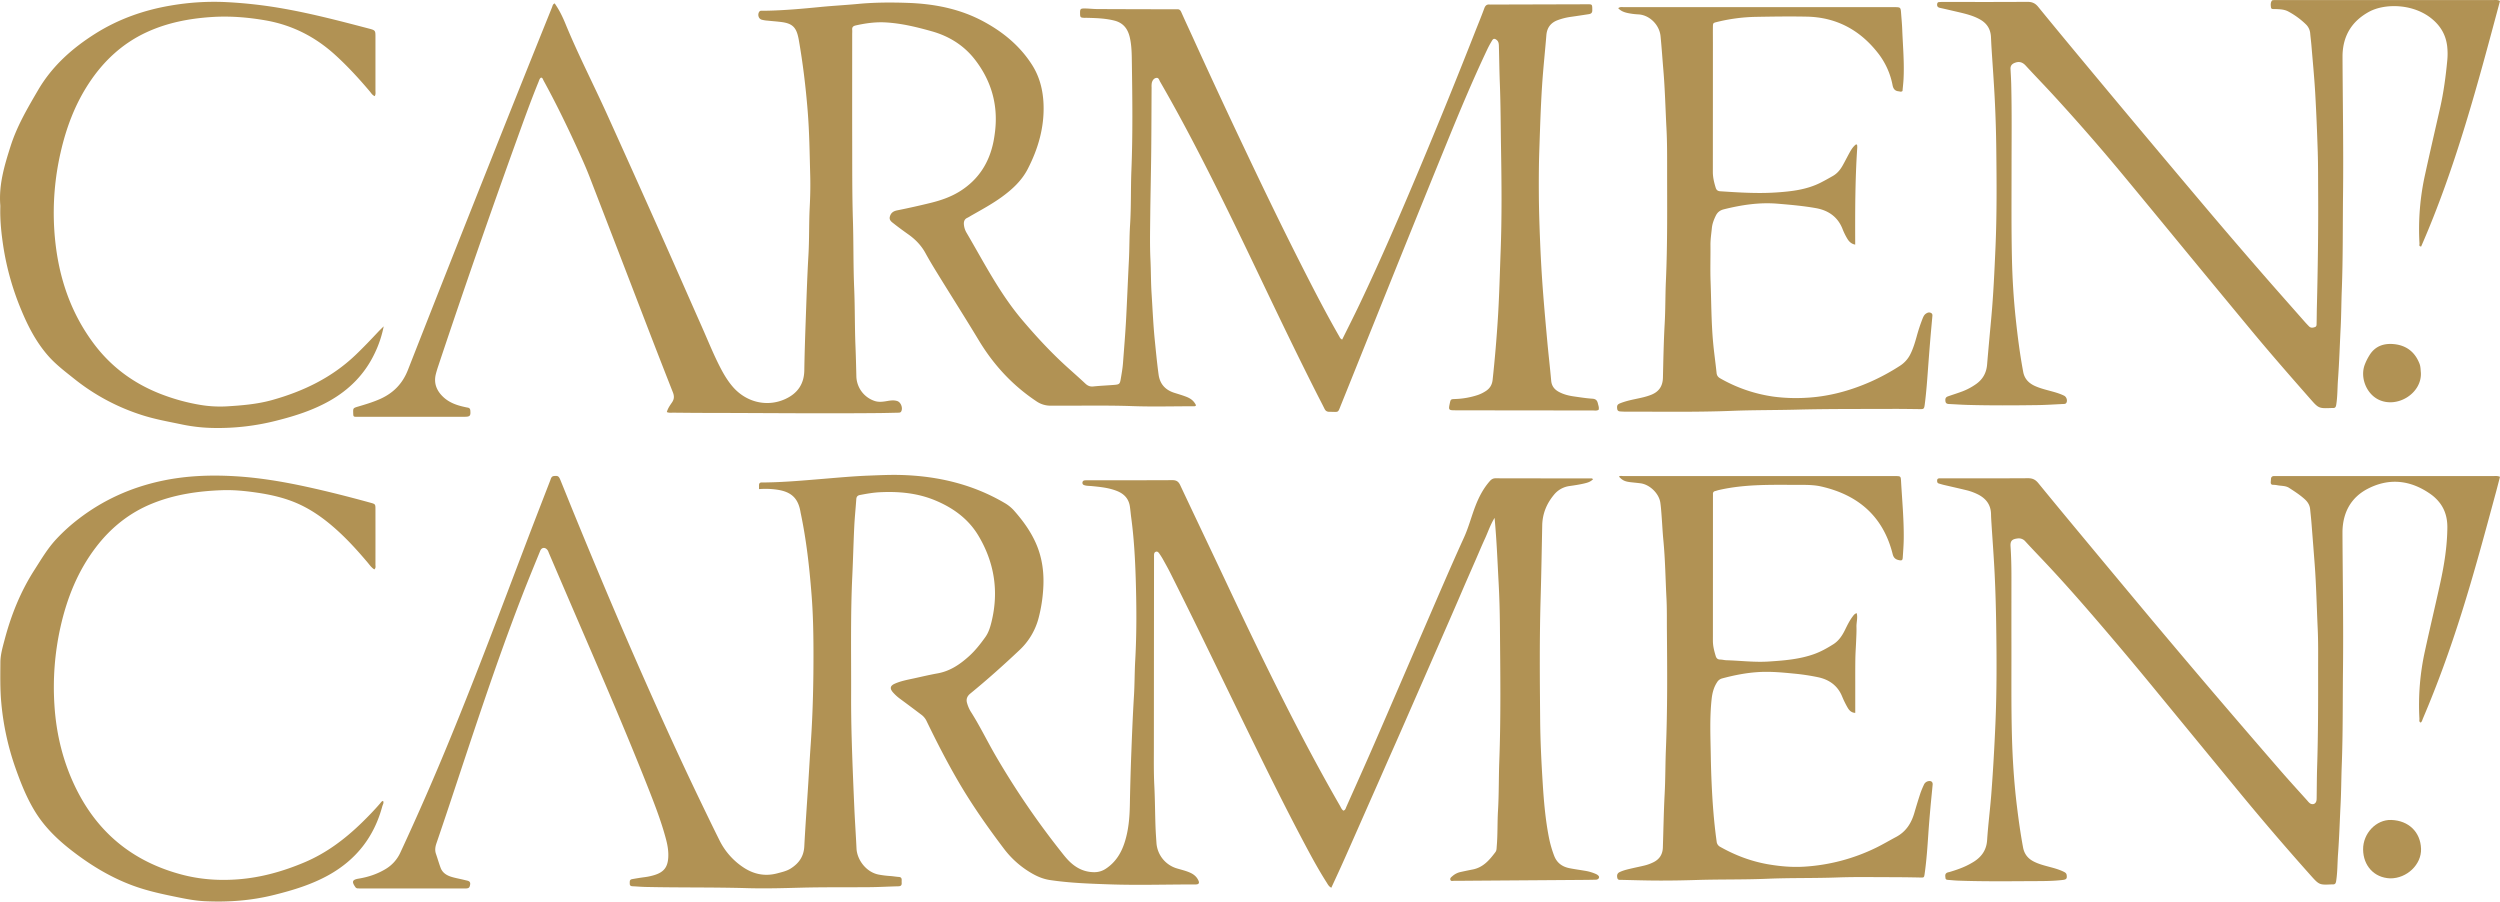 <svg id="Layer_1" data-name="Layer 1" xmlns="http://www.w3.org/2000/svg" viewBox="0 0 3900.42 1406.61"><path d="M2094,529.81c9-18.21,18.2-36.3,26.92-54.63,33.2-69.76,63.78-140.68,93.69-211.9q44.26-105.4,86.08-211.81c5-12.7,10.25-25.31,14.93-38.13,1.63-4.45,3.81-6.79,8.61-6.24a16.67,16.67,0,0,0,2,0q74.49-.21,149-.42c9,0,9-.62,9,9.62,0,3.85-2.09,5.31-5.42,5.81-9.21,1.39-18.41,2.86-27.64,4.13a97.21,97.21,0,0,0-21.24,5.32c-10.77,4.11-16.41,11.94-17.34,23.37-2.13,26.21-5,52.34-6.68,78.59-2.21,33.9-3.2,67.82-4.35,101.76-.77,22.65-.84,45.28-.7,67.91.15,25,1,49.93,2,74.87q1.41,34.9,3.94,69.76c2.07,28.21,4.63,56.38,7.2,84.54,1.88,20.54,4.29,41,6.12,61.57.74,8.2,4.91,13.58,11.75,17.33,7.4,4.05,15.47,6.06,23.74,7.24,9.55,1.36,19.11,2.89,28.72,3.52,5.44.35,7.6,2.75,8.69,7.59.72,3.23,2.15,6.3,1.07,9.75-3.08,1.85-6.5,1-9.75,1q-107,0-214-.23c-10.24,0-10.66-.6-8.39-10.9,1.36-6.15,1.41-6.44,7.86-6.68a125.34,125.34,0,0,0,35.26-6.1,55.65,55.65,0,0,0,13.4-6.59c6.23-4.15,9.48-9.82,10.29-17.35q5.2-48.13,8.22-96.47c2.21-35.23,3-70.49,4.33-105.76,1.93-52.3,1.45-104.61.58-156.89-.58-34.62-.54-69.28-1.9-103.88-.75-19.3-.94-38.6-1.47-57.9-.1-3.85-.59-7.24-4-9.67-2.73-2-4.73-1.82-6.56,1.21-2.57,4.27-5.06,8.63-7.19,13.13-23,48.46-43.66,97.92-63.9,147.54q-56.38,138.24-111.94,276.82c-17.45,43.22-34.73,86.51-52.19,129.72-6,14.74-3.06,12.1-18.46,12.15-3.9,0-6.14-1.35-7.8-4.73-3.67-7.47-7.57-14.83-11.34-22.26-31.31-61.78-61.24-124.25-91.08-186.75-32-67-64.3-133.88-98.58-199.77-17.83-34.27-36.24-68.23-55.6-101.67-1.39-2.41-2-6.4-5.86-5.78s-6.08,4-7,7.71a31.54,31.54,0,0,0-.34,7c-.2,33.66-.23,67.32-.59,101-.37,34.63-1.21,69.26-1.57,103.89-.21,21.33-.64,42.69.38,64,.85,17.63.63,35.29,1.77,52.89,1.56,24.23,2.56,48.5,5,72.68,1.82,17.88,3.48,35.76,5.93,53.56,2,14.74,10.38,24.06,24.42,28.54,6,1.92,12.1,3.67,18,5.9,8.44,3.17,12.59,6.9,16,13.55-1.31,2.16-3.5,1.55-5.39,1.55-31,.05-62,.91-93-.18-42.65-1.5-85.28-.45-127.92-.71a38.58,38.58,0,0,1-22.33-6.58c-37.29-24.78-66.87-56.61-90-94.91-20.45-33.95-41.74-67.39-62.54-101.13-7.17-11.62-14.33-23.27-20.86-35.25s-15.61-21.43-26.64-29.25c-7.6-5.4-15.17-10.86-22.47-16.65-3.51-2.78-8.11-5.51-6.51-11.29s5.34-8.45,11.34-9.66q26.4-5.31,52.56-11.75c16.22-4,31.94-9.48,46.13-18.52,28.58-18.2,45.18-44.5,51.69-77.45,1-5.2,1.79-10.48,2.41-15.75,4.9-41.8-6.19-79.44-31.8-112.23-17-21.77-40-36.09-66.72-43.63-23.69-6.69-47.65-12.54-72.36-13.92-15.7-.87-31.19,1.27-46.52,4.72-3.84.87-5.89,2.56-5.52,6.71.21,2.32,0,4.66,0,7,0,55-.11,110,0,165,.12,41.65-.17,83.33,1.12,124.95,1.1,35.63.48,71.28,2,106.87,1.25,30,.77,59.94,2,89.88.62,15.63,1,31.26,1.38,46.89a41.6,41.6,0,0,0,28.36,38.53c6.85,2.34,13.84,1.17,20.74,0,5-.84,9.9-1.38,14.81.25,5.75,1.91,9.12,11.27,5.9,16.42-1,1.61-2.74,1.64-4.4,1.68-10.33.22-20.65.52-31,.61-89,.83-178-.12-267-.26-17.66,0-35.32-.19-53-.37-3.19,0-6.53.61-10.11-.94,1.66-6,5-10.57,8.11-15.1,3.61-5.3,3.57-10,1.3-15.79q-21.58-54.83-42.73-109.81Q963.56,389,919.81,275.83c-6-15.5-12.92-30.68-19.84-45.81-16.23-35.43-33.32-70.44-52.07-104.62-.88-1.61-1.14-4-3.73-4.34-2.45,1.47-2.94,4.16-3.92,6.55-12.48,30.51-23.55,61.55-34.73,92.54Q742.31,395.31,683.44,572c-1.25,3.78-2.43,7.61-3.41,11.47-3.67,14.41,1.19,26.22,11.63,36,8.75,8.2,19.61,12.36,31.12,15,2.28.52,4.54,1.08,6.84,1.45,2.69.43,3.94,1.75,4.18,4.6.7,8.29-.45,9.72-9.16,9.73q-76,0-152,0c-5,0-10,.06-15,.06-6.32,0-6.37-.07-6.56-5.78-.26-7.72-.19-7.89,7.66-10.22,11.8-3.51,23.6-7,34.85-12.08,20.36-9.25,34.51-23.79,42.82-45q63.81-162.67,128.45-325,47.93-120.65,96.47-241c.82-2.06,1-4.68,4.08-5.93,7.06,10,12.41,21,17,32.25C902,85.23,925.69,131.13,947,178.14q42.22,93.26,83.89,186.76c21.57,48.34,42.78,96.84,64.25,145.22,9.45,21.3,18.09,43,28.83,63.68,5.39,10.4,11.35,20.39,19,29.31,21,24.59,53.77,32.52,82.29,19.41,18.83-8.65,29.26-23.19,29.59-44.64.43-27.29,1.36-54.58,2.34-81.86,1.17-32.6,2.22-65.21,4.1-97.77,1.44-25,.74-49.95,2-74.88.87-16.66,1.23-33.3.78-49.92-.91-33.6-1.26-67.24-4-100.76-3-37.15-7.45-74.14-13.89-110.87-.17-1-.38-2-.59-2.93-3.46-16.57-9.71-22.39-26.74-24.54-7.26-.91-14.57-1.4-21.84-2.19a45.89,45.89,0,0,1-8.84-1.5c-4.87-1.54-6.57-8.11-3.57-12.4a3.78,3.78,0,0,1,3.43-1.5c3.67-.07,7.34,0,11-.1,26.64-.67,53.15-3.05,79.66-5.65,19.87-2,39.83-3,59.71-4.87,26.27-2.5,52.59-2.56,78.87-1.6,41,1.5,80.67,9.29,117.2,29,30.68,16.53,57,38.21,75.84,67.88,11.69,18.39,16.86,39.07,17.76,60.65,1.5,36.18-8.26,69.9-24.69,101.7-9.35,18.09-24.1,31.7-40.44,43.58-14.87,10.79-31,19.54-46.9,28.59-2.32,1.31-4.54,2.82-6.94,3.95-4.25,2-5.49,5.44-5.3,9.82a30.56,30.56,0,0,0,4.59,14.12c27.07,46.24,51.48,94.16,86.44,135.4,22.23,26.21,45.49,51.36,71.05,74.35,9.16,8.25,18.41,16.4,27.39,24.83,3.66,3.44,7.33,5.07,12.51,4.52,10.92-1.15,21.91-1.56,32.86-2.46,7.56-.62,8.59-1.46,9.82-8.67,1.45-8.52,3-17.07,3.63-25.67,1.69-22.56,3.6-45.11,4.8-67.72,1.63-30.91,2.84-61.84,4.41-92.75.92-18.3.64-36.62,1.81-54.89,1.81-28.27.92-56.61,2.06-84.88,2.23-55.63,1.56-111.26.74-166.88-.2-13.55-.16-27.35-3.25-40.73-3.06-13.19-10.07-22.65-24.18-26.17-13.74-3.43-27.63-3.92-41.61-4.27-1.67-.05-3.34,0-5,0-6.24-.28-6.72-.8-6.79-7.11-.07-6.68.55-7.55,7.32-7.5s13.29.89,19.93.92q59.49.27,119,.32c1.67,0,3.35.12,5,0,3.51-.3,5.27,1.3,6.69,4.53C1848.77,32,1854.89,45,1860.82,58q38.87,85.47,79.13,170.28c28.92,61.1,58.26,122,88.83,182.29,19.57,38.61,39.35,77.13,60.92,114.68C2090.52,526.7,2091,528.4,2094,529.81Z" style="fill:#b19254"/><path d="M1184.19,763.11c0-2.8,0-4.44,0-6.09,0-2.83,1.27-4.31,4.19-4.3,3.33,0,6.67,0,10-.09,29-.61,57.81-3.22,86.68-5.61,23.54-1.94,47.08-4.11,70.72-5,17-.66,33.9-1.46,50.89-.94,56.84,1.74,110.67,14.42,160.15,43.34a59.59,59.59,0,0,1,14.83,11.73c14,15.78,26.35,32.64,34.83,52.1,10.08,23.13,12.83,47.45,11,72.32a234.83,234.83,0,0,1-7,43.27,104.88,104.88,0,0,1-30.22,50.72c-24.76,23.32-50.08,46-76.39,67.48-5.52,4.52-6.91,9.48-4.83,15.72a53,53,0,0,0,5.12,11.88c14.39,22.47,25.91,46.54,39.3,69.57A1265.6,1265.6,0,0,0,1654.07,1327c4.54,5.75,9,11.63,14.21,16.75,10.81,10.65,23.68,17.07,39.26,17a31.81,31.81,0,0,0,17.84-5.48c14.92-9.85,23.73-24,29.11-40.59,6.24-19.18,7.91-39,8.28-59.08q.76-41.94,2.38-83.87c1.08-28.59,2.26-57.2,4-85.76,1.15-18.62.93-37.27,2-55.88,2.38-42.62,2.06-85.27.75-127.87-1-31.55-2.76-63.14-7-94.51-.76-5.59-1.2-11.23-2-16.85-1.68-12.66-8.93-20.31-20.33-24.86-12.54-5-25.79-6.27-39-7.6-4-.39-8-.15-11.87-1.43-1.76-.58-2.88-1.56-2.91-3.49a3.6,3.6,0,0,1,3.46-4,41.31,41.31,0,0,1,5-.23c44,0,88,.11,132-.14,6.34,0,9.52,2.39,12.1,7.88,24.25,51.52,48.81,102.88,73.06,154.39,28.8,61.16,58,122.11,88.5,182.45,27.77,55,56.64,109.44,87.4,162.85,1.62,2.82,2.7,6.08,5.61,8.07,3.24-.89,3.64-3.82,4.66-6.1,14.62-32.84,29.38-65.63,43.71-98.59,26.55-61.06,52.81-122.25,79.25-183.35,20-46.14,39.7-92.38,60.55-138.13,7.19-15.78,11.47-32.64,17.69-48.8,5.43-14.09,12.23-27.31,22.24-38.79,2.6-3,5.1-4.78,9.23-4.77q75,.17,150,.15c.52,0,1.05.51,2.24,1.13-3.91,4.36-9.12,5.68-14.07,6.84-7.43,1.73-15,2.88-22.59,3.95a37.59,37.59,0,0,0-24.59,13.9c-11.36,13.8-17.75,29.39-18.11,47.53-.78,38.62-1.42,77.25-2.54,115.85-1.82,62.64-1.22,125.27-.68,187.9.29,32.93,1.93,65.88,4,98.76,1.76,28.2,4.2,56.4,9.64,84.22a172.45,172.45,0,0,0,8.22,28.73c4.24,11.07,12.46,17,23.61,19.28,8.15,1.65,16.4,2.74,24.6,4.14a69,69,0,0,1,17.16,5.11,11.17,11.17,0,0,1,3.95,2.89c1.93,2.38-.23,5.73-4,5.86-8.33.29-16.66.28-25,.39h-2l-152.9,1.1c-14,.1-28,.27-42,.3-1.82,0-4.35,1-5.29-1.42-1.06-2.68,1.24-4.3,2.94-5.75a28.24,28.24,0,0,1,12.26-6.47c6.49-1.43,13-2.82,19.52-4.07,16.39-3.14,26.24-14.79,35.51-27.17,1.89-2.52,1.77-5.61,2-8.62,1.64-18.6.89-37.28,2-55.88,1.54-25.61,1.06-51.26,2-76.87,2.62-70.29,1.58-140.59,1-210.88-.2-23-.83-45.94-2.07-68.87-1.77-32.79-3-65.62-6.25-100.27-6.94,11.29-10.34,22.31-15.13,32.63-4.89,10.56-9.33,21.34-14,32s-9.33,21.35-14,32-9.22,21.4-13.85,32.1-9.28,21.37-13.94,32.05-9.33,21.35-14,32l-14,32-14,32-14,32q-7,16-14,32t-14.08,32c-4.71,10.66-9.46,21.3-14.16,32s-9.36,21.35-14.06,32-9.44,21.31-14.15,32-9.41,21.33-14.12,32-9.42,21.31-14.14,32-9.43,21.32-14.24,31.94-9.69,21.08-14.85,32.29c-4.1-2.08-5.56-5.47-7.43-8.39-11.12-17.42-21.1-35.5-30.83-53.71-33.74-63.17-65.29-127.45-96.71-191.79-24.11-49.37-48-98.85-72.13-148.21q-21.72-44.42-43.89-88.62c-3.72-7.45-7.83-14.7-11.88-22-1.62-2.91-3.48-5.69-5.35-8.44-1.33-1.95-3-4-5.65-3s-2.72,3.54-2.75,5.94c0,2,0,4,0,6q-.14,146-.24,292c0,20.33-.35,40.69.7,61,1.09,21.3,1.09,42.6,1.85,63.9.31,8.63.94,17.26,1.51,25.88a44.71,44.71,0,0,0,30.82,39c7.62,2.36,15.46,4,22.73,7.47,5.67,2.74,9.89,6.73,12.24,12.54,1.3,3.2,0,5-3.53,5.27-1.66.14-3.33.06-5,.06-43.66,0-87.33,1.37-131-.15-30.9-1.07-61.85-2.13-92.53-6.74-10.08-1.52-19.19-5.28-27.9-10.29a144.8,144.8,0,0,1-43.37-38c-25.77-34-50.3-68.91-71.75-105.77-17.91-30.78-34.21-62.52-49.7-94.62a26.63,26.63,0,0,0-8.41-9.67q-15.93-12.06-32-23.91A69.27,69.27,0,0,1,1393,1080c-5-5.91-4.21-10.06,2.84-13.25,9.46-4.28,19.67-6.11,29.74-8.3,12.35-2.68,24.65-5.64,37.08-7.85,19.51-3.47,35-14,49.26-26.89,9.7-8.76,17.67-19,25.27-29.58,5.18-7.2,7.67-15.49,9.73-23.9,11.66-47.62,4.53-92.68-20.44-134.51-15.72-26.32-39.67-43.56-67.83-55.21-27.38-11.32-56-13.93-85.23-12.58-10.69.49-21.14,2.33-31.61,4.32-4,.76-5.58,2.73-5.85,6.65-1,14.27-2.47,28.5-3.17,42.78-1.23,25.27-1.81,50.57-3,75.84-3,61.94-1.67,123.91-1.89,185.87q-.12,35.47.94,71c1,34.92,2.46,69.84,4,104.75.93,21.61,2.46,43.19,3.48,64.79.82,17.37,15.12,37.24,35.35,40.72a148.55,148.55,0,0,0,16.82,2.07c4.64.27,9.25,1.15,13.89,1.46,3.51.23,4.54,2.1,4.4,5.22a33.36,33.36,0,0,0,0,4c.27,3.76-1.32,5.29-5.2,5.37-14.63.34-29.26,1.21-43.89,1.35-36,.36-72-.16-108,.8-28,.75-56,1.53-83.9.73-53-1.52-105.93-.67-158.88-1.87-6.64-.15-13.27-.77-19.91-1.06-2.7-.12-4.47-.92-4.48-4s-.54-6.36,3.57-7.1c6.54-1.18,13.1-2.25,19.69-3.11a90.4,90.4,0,0,0,15.57-3.39c14.52-4.56,20.45-12.38,21.27-27.72.52-9.76-1.17-19.2-3.67-28.58-7.81-29.34-19-57.51-30.12-85.66-29.91-75.53-62-150.17-94.14-224.74q-29.1-67.39-58-134.85c-.79-1.83-1.34-3.86-2.52-5.42-3.66-4.84-9.08-4.34-11.35,1.23-9.58,23.42-19.23,46.81-28.37,70.4-41.73,107.75-77.23,217.66-113.73,327.22q-9.78,29.37-19.79,58.65c-1.9,5.54-2.71,10.9-.74,16.57,2.5,7.23,4.57,14.61,7.25,21.76,2.78,7.45,9,11.53,16.16,13.82,6,1.93,12.26,3,18.41,4.46,2.26.54,4.51,1.1,6.78,1.61,3.35.76,5.35,2.38,4.68,6.26-.79,4.56-1.82,5.72-6.32,6-2,.12-4,0-6,0h-156c-2.33,0-4.66,0-7-.08a4.7,4.7,0,0,1-4-2.45c-5.66-8.11-4.5-11.17,5.49-12.81,14.6-2.41,28.42-6.93,41.18-14.48a57.89,57.89,0,0,0,23.79-26.13q41.25-88.77,78.33-179.35c41.22-100.39,79.29-202,117.84-303.42,12.41-32.67,25.1-65.24,37.69-97.84,1.16-3,1.62-6.51,6.06-6.92,5.76-.53,7.28.16,9.68,6,7.42,18.19,14.71,36.43,22.16,54.6,31.06,75.78,62.72,151.3,95.61,226.3,31.29,71.35,63.31,142.36,97,212.59,11,22.82,21.93,45.62,33.23,68.26A108,108,0,0,0,1160.9,1354c15.92,10.21,33,13.5,51.56,8.61,7.42-2,14.9-3.54,21.47-7.76,12.51-8,20.09-18.7,20.9-34.2,1.73-32.89,4.14-65.75,6.22-98.63,1.35-21.25,2.5-42.51,4-63.76,3.24-47.86,4.24-95.78,4.11-143.75-.08-29-.71-58-3-86.85-3.35-42.79-8.09-85.43-17-127.5-.14-.65-.23-1.31-.35-2-3.64-20.55-13.84-30.39-34.76-33.92A124.13,124.13,0,0,0,1184.19,763.11Z" style="fill:#b19254"/><path d="M3900.38,1.62c-34.7,129.71-69,259.58-123,383-4-.34-2.48-3.1-2.57-4.58a392.5,392.5,0,0,1,8.79-108.14c7.6-34.77,15.64-69.43,23.51-104.14,5.44-24.05,8.61-48.45,11-73a105.55,105.55,0,0,0-.15-23c-2-16.18-9.1-29.39-21.48-40.41-29.31-26.09-75.42-26.52-100.31-13-26.81,14.61-40.8,37.32-41.43,68,0,2,0,4,0,6,.36,70.63,1.57,141.27.78,211.89-.55,49.29,0,98.61-1.92,147.86-.76,19.63-.78,39.28-1.77,58.89-1.37,26.92-2.18,53.87-4.15,80.74-1,13.26-.66,26.61-2.78,39.82-.62,3.84-2,5.32-5.62,5a6.68,6.68,0,0,0-1,0c-20.91.84-20.76.71-34.68-15.12-30.79-35-61.48-70.13-91.23-106q-40.82-49.26-81.52-98.61c-39.86-48.31-79.53-96.78-119.53-145q-51.72-62.28-106.46-122c-14.62-16-29.75-31.48-44.4-47.42-4.91-5.35-10.1-7-16.93-4.42-4.65,1.77-7.08,4.64-6.8,9.72.43,8,.91,15.94,1.11,23.92,1.06,44,.51,88,.51,132,0,47-.42,94,.63,141,.68,30.24,2.54,60.51,5.69,90.64,3,28.45,6.59,56.82,11.86,85,2,10.81,8.77,17.64,18.44,22,8.23,3.7,17,5.81,25.64,8.18,6.75,1.83,13.46,3.81,19.75,6.92,3.77,1.85,5.53,7.47,3.57,10.95-1.16,2.08-3.33,1.9-5.27,2-13.3.62-26.59,1.53-39.89,1.71-36.65.52-73.31.72-110-.32-9.31-.27-18.6-.95-27.91-1.37-2.93-.13-5.19-.82-5.66-4.26-.58-4.29.41-6.44,4.12-7.74,7.53-2.64,15.15-5,22.62-7.81a95.81,95.81,0,0,0,20.24-10.74c10.92-7.39,16.86-17.53,18-30.72,2.06-24.54,4.34-49.06,6.59-73.58,3.31-36.13,4.89-72.36,6.49-108.61,2.27-51.62,1.86-103.24,1.27-154.87q-.42-37.44-2.26-74.86c-1.35-27.91-3.47-55.79-5.23-83.68-.33-5.32-.51-10.65-.8-16-.68-12.34-6.55-21.3-17.36-27.28-11.23-6.22-23.55-9-35.87-11.88-8.74-2-17.47-4.11-26.24-6-3.05-.67-4.77-2.1-4.53-5.41.13-1.83.75-3.4,2.69-3.6a75.8,75.8,0,0,1,8-.24c43.33,0,86.67.16,130-.18,7.39,0,12.33,2.06,17,7.83,26.52,32.54,53.35,64.83,80.19,97.1q44.1,53,88.42,105.86,50.08,59.72,100.4,119.26,39.43,46.49,79.44,92.48c22.27,25.66,44.85,51,67.31,76.54q3.32,3.75,6.83,7.29c2.79,2.81,6.13,2.16,9.31,1,2.75-1,2.4-3.77,2.46-6,.21-8.32.22-16.65.42-25,1.46-59.62,2.34-119.24,2-178.87-.12-21,0-42-.63-63-1-30.93-2.23-61.86-4-92.76-1.43-24.57-3.83-49.08-5.86-73.62-.52-6.29-1.37-12.56-1.91-18.86a22,22,0,0,0-6.71-14.11,121.56,121.56,0,0,0-27.35-20c-6.44-3.57-14.07-3.66-21.42-3.9-2.21-.08-5.24.59-5.68-2.52-.51-3.54-.87-7.34,1.35-10.56.43-.62,1.77-.79,2.72-.85,2.32-.13,4.66-.09,7-.09q167.49,0,335,0C3892.69.2,3896.44-.78,3900.38,1.62Z" style="fill:#b19254"/><path d="M3900.42,743.91c-2.1,8-4.05,15.71-6.12,23.36-17.19,63.57-34.25,127.19-54.08,190-17.53,55.57-37.26,110.35-60.18,164-.89,2.07-1.22,4.54-3.33,6.06-3.05-1.17-1.87-3.87-2-5.91a389,389,0,0,1,8.7-106.15c7.7-35.42,16.15-70.67,23.88-106.07,6.18-28.31,10.73-56.91,11-86,.14-13.55-2.92-26.41-11.13-37.64a66,66,0,0,0-15.79-15.18c-30.77-21.37-63.72-25.1-97.07-7.94-26.4,13.59-39.1,37.1-39.64,66.92,0,1.67,0,3.33,0,5,.36,70.29,1.56,140.59.79,210.87-.55,49.62,0,99.27-1.93,148.86-.76,20-.76,39.93-1.77,59.88-1.33,26.25-2.1,52.54-4.05,78.74-1,13.93-.75,28-2.9,41.82-.57,3.69-1.68,5.53-5.47,5.26-.34,0-.67,0-1,0-19.7.91-19.82,1-33.26-14q-58.24-65.21-113.76-132.77-62.18-75.66-124.34-151.34Q3311.6,1014,3254.32,948c-21.87-25.11-44.07-49.94-67-74.15-9.15-9.68-18.4-19.27-27.39-29.11a13.37,13.37,0,0,0-12.43-4.62c-8.28,1-11.29,3.75-10.72,12.3,1.06,16,1.4,31.91,1.39,47.89,0,36-.07,72,0,108,.1,46-.43,92,.73,138,.93,36.89,3.26,73.8,7.71,110.49,2.64,21.79,5.67,43.53,9.66,65.13,1.82,9.88,7,17,15.84,21.73,8,4.28,16.71,6.5,25.39,8.82,7.71,2.07,15.41,4.15,22.6,7.76,2.19,1.09,3.87,2.28,4.26,5,.77,5.41-.43,6.94-5.92,7.61-16.58,2-33.26,1.77-49.89,1.86-38,.22-76,.61-113.95-.79-5-.18-9.94-.75-14.91-1.09-2.08-.15-4.18-.38-4.42-3-.26-2.9-1.18-6.19,2.12-8.07,1.39-.8,3.15-1,4.73-1.44,10.52-3.18,20.91-6.73,30.62-12,2.34-1.27,4.65-2.6,6.89-4,12.28-7.8,19.6-18.44,20.59-33.42,1.63-24.57,4.81-49,6.67-73.56,2.72-35.84,4.73-71.7,6.28-107.61,2.26-52.28,2-104.56,1.19-156.84-.39-25.63-1.12-51.27-2.34-76.87-1.27-26.57-3.33-53.11-5-79.66-.3-4.66-.59-9.32-.66-14-.21-14.09-7.12-23.87-19.25-30.38a86.4,86.4,0,0,0-20.56-7.52c-11.31-2.76-22.67-5.27-34-7.94-2.58-.61-5.12-1.42-7.68-2.17-2.41-.71-2.66-2.62-2.62-4.73.06-2.63,1.73-3.32,3.94-3.36s4.66,0,7,0c43.66,0,87.32.14,131-.16,7.05,0,11.51,2.26,15.94,7.69,27.8,34.07,55.94,67.86,84.05,101.67q47.58,57.26,95.33,114.37,45.93,54.73,92.27,109.12,52.55,61.54,105.59,122.69c13.95,16.12,28.39,31.81,42.62,47.69a26.2,26.2,0,0,0,3.43,3.62c4.75,3.59,10.13,1.23,10.77-4.71.25-2.31.18-4.65.22-7,.22-14.65.22-29.32.69-44,1.62-50.61,1.64-101.24,1.56-151.87,0-21.66.34-43.35-.67-65-1.56-33.56-2.2-67.16-4.74-100.69q-2.39-31.35-4.87-62.7c-.61-7.62-1.44-15.24-2.21-22.85-.65-6.32-3.95-11.26-8.51-15.38-7.45-6.71-15.88-12.14-24.25-17.56-5.77-3.74-12.91-2.82-19.36-4.32a36.9,36.9,0,0,0-6-.46c-2.53-.17-3.41-1.7-3.31-4,.08-1.66.28-3.31.37-5,.16-3.28,1.91-4.74,5.14-4.67,2,0,4,0,6,0q168,0,335.94,0C3893.19,742.72,3896.22,742.16,3900.42,743.91Z" style="fill:#b19254"/><path d="M2524.68,12.77c3.29-2.49,6-1.62,8.56-1.62q210.95-.08,421.9,0h1c9,.12,9.2.29,9.9,9.62.62,8.29,1.42,16.58,1.74,24.88,1,26.27,3.5,52.51,2,78.84-.35,5.94-1.05,11.86-1.56,17.46-2.15,1.93-4.1.69-6,.52-5.84-.51-8.44-4-9.51-9.63a116.48,116.48,0,0,0-23.64-51.17c-28.12-35.44-64.7-54.78-110.17-55.7-26.64-.53-53.32-.14-80,.35a273.4,273.4,0,0,0-60.22,8c-6.08,1.5-6.16,1.6-6.26,8.06-.12,8,0,16,0,24q0,101-.09,202c0,8.52,2,16.46,4.42,24.42,1.07,3.48,3,5.34,7.11,5.61,29.26,1.93,58.57,3.81,87.84,1.82,23.56-1.61,47.15-4.3,68.75-15.24,6.52-3.3,12.9-6.89,19.25-10.53,6.53-3.75,11.23-9.39,14.9-15.82s6.89-12.93,10.4-19.35c2.88-5.25,5.89-10.42,10.71-14a5.08,5.08,0,0,1,1.25.35,1.18,1.18,0,0,1,.49.74,27.7,27.7,0,0,1,.18,4c-3.38,50.15-3.39,100.38-3.19,151.28-6.53-1.24-10-5.26-12.66-9.8a98.8,98.8,0,0,1-7-14.34c-7.5-19.32-22.33-29.4-41.94-32.85s-39.55-5.22-59.46-6.87c-28.62-2.38-56.32,1.9-83.89,8.76-6,1.49-10,4.62-12.67,10.14-2.93,6.06-5.36,12.34-6,18.94-.9,8.93-2.28,17.82-2.2,26.86.19,19-.51,38,.19,57,1.16,31.58,1.06,63.23,3.93,94.74,1.44,15.89,3.78,31.7,5.41,47.57.43,4.18,2.34,6.59,5.8,8.54a232.58,232.58,0,0,0,83.53,28.52,268.61,268.61,0,0,0,48.83,1.81c35.31-1.62,68.94-10.59,101.22-24.71a332.85,332.85,0,0,0,46.52-25.14,45.52,45.52,0,0,0,16.48-18.31c4.36-8.68,7.09-17.95,9.72-27.23a275.86,275.86,0,0,1,9-27.49c1.24-3.06,2.46-6.32,5.33-8.31,2.52-1.74,5.34-2.88,8.38-1.08,2.52,1.5,1.93,4,1.73,6.28-1,10.94-2,21.87-2.93,32.81q-1.77,21.38-3.36,42.77c-1.51,20.57-2.89,41.14-5.59,61.61-.84,6.33-1.94,6.49-7.47,6.43-14.66-.17-29.32-.42-44-.35-49.31.23-98.65-.16-147.93,1.14-33.63.88-67.27.55-100.87,1.88-55.61,2.22-111.23,1.17-166.85,1.3-2,0-4-.12-6-.23-3-.16-6.1-.09-6.62-4.33-.58-4.85.15-6.75,4.74-8.57,7.75-3.06,15.85-4.94,24-6.66,8.45-1.79,16.93-3.48,25-6.82,11.77-4.9,17.34-13.63,17.64-26.38.66-28.29,1.18-56.59,2.76-84.83,1.24-22,.89-43.94,1.87-65.88,2.63-58.93,1.87-117.89,1.91-176.84,0-20.32.06-40.67-1-61-1.62-30.55-2.29-61.15-4.88-91.66-1.48-17.57-2.63-35.17-4.38-52.72s-17.1-33-34.67-33.91a106.16,106.16,0,0,1-16.82-2.16C2534.09,19.11,2529,17.43,2524.68,12.77Z" style="fill:#b19254"/><path d="M2525.85,743.54c2-1.62,4.39-.81,6.54-.81q211.49-.06,423,0c.67,0,1.34,0,2,0,7.78.16,8.13.25,8.54,7.57,1.68,29.9,4.53,59.76,4.23,89.75-.11,10-.89,19.93-1.55,29.88-.29,4.28-1.56,4.92-5.92,4-5.27-1.09-8.35-3.56-9.82-9.42-14.71-58.81-53.66-92.34-111.54-105.52-11.71-2.66-23.82-2.51-35.81-2.51-20,0-40-.34-60,.4-21.6.79-43.14,2.85-64.3,7.76-1.61.37-3.16,1-4.79,1.38-2.65.55-4.07,1.92-3.94,4.76.08,2,0,4,0,6q0,111.5-.08,223c0,8.18,2,15.78,4.29,23.43,1,3.52,2.93,5.73,7,5.8,3.31,0,6.6,1,9.91,1.08,22,.63,43.87,3.45,65.87,2,23.9-1.55,47.79-3.43,70.66-11.55,10.75-3.82,20.61-9.38,30.17-15.42,8.39-5.31,13.79-13.38,18.12-22.17,3.53-7.17,7-14.41,11.81-20.83,1.58-2.08,3-4.44,6.5-5.5,1.95,7.2-.56,14.27-.34,21.29.23,7.65-.26,15.32-.56,23-.28,7.31-.82,14.61-1.05,21.92s-.23,14.66-.28,22,0,14.66,0,22v45.39c-6.46-.36-9.64-4.25-12.08-8.49a141.75,141.75,0,0,1-8.35-17c-6.9-17-20.07-26.33-37.23-30.07a336.05,336.05,0,0,0-38.45-5.77c-17.88-1.77-35.81-3.4-53.84-2.4-19.69,1.09-38.89,4.9-57.88,10a12.94,12.94,0,0,0-7.7,5.87c-5.3,8-7.53,17-8.55,26.34-3.19,29.23-1.79,58.59-1.32,87.87.24,14.6.67,29.27,1.33,43.89,1.37,30.27,3.62,60.43,7.82,90.45a10.28,10.28,0,0,0,5.8,8.45c23.69,13.35,48.76,22.75,75.66,27.29,18.46,3.11,37,4.67,55.7,3.46a295.76,295.76,0,0,0,111.2-29.34c10.79-5.25,21.08-11.41,31.64-17,15.61-8.33,23.84-21.6,28.56-37.89q4.45-15.35,9.4-30.53a138.9,138.9,0,0,1,5.35-12.89,9.48,9.48,0,0,1,7.58-5.82c4-.6,6.46,1.55,6.1,5.52-1.09,11.93-2.39,23.84-3.44,35.77-1.2,13.58-2.36,27.17-3.27,40.78-1.4,20.91-2.83,41.82-5.78,62.59-.89,6.22-1.09,5.92-7.52,5.78q-23.48-.51-47-.54c-27,0-54-.56-81,.44-36.29,1.35-72.62.48-108.87,2-37,1.58-73.94.8-110.88,1.94-21.64.66-43.27,1.07-64.91.9-17.64-.13-35.27-.66-52.91-1.07-2.53,0-5.56.67-6.4-3.08-1-4.41.11-7.4,3.84-9.13,6.37-3,13.23-4.41,20-6,6.16-1.42,12.36-2.65,18.49-4.17a68.16,68.16,0,0,0,14-5.11c9.63-4.76,14.4-12.49,14.75-23.08.91-28,1.35-55.93,2.81-83.85,1.21-23,1-45.94,1.92-68.89,2.55-61.94,2.1-123.9,1.57-185.86-.15-16.66.2-33.35-.67-50-1.58-30.23-1.92-60.53-4.84-90.7-1.22-12.58-1.79-25.22-2.75-37.83-.53-7-1-14-2-20.86-2.11-14.33-16.45-28.23-30.77-30.13-5.27-.7-10.57-1.16-15.86-1.77C2535,751.26,2531,749.29,2525.85,743.54Z" style="fill:#b19254"/><path d="M584.64,150c-3.91-1.59-5.61-4.95-7.88-7.62-16.81-19.84-34.35-39-53.6-56.5-31-28.25-66.74-46.63-108.37-54-28.39-5-56.86-7.21-85.49-5.26-34.68,2.36-68.61,8.93-100.45,23.63-38,17.54-67.34,45-90.15,79.67-21.86,33.22-35.54,69.87-44.26,108.48a421.79,421.79,0,0,0-9.82,119c4,65.11,22,125.64,61.57,178.6,28.32,37.91,65.18,64.25,109.45,80.53a309.91,309.91,0,0,0,56.79,15.16,188.08,188.08,0,0,0,41.82,2.28c23.59-1.45,47.23-3.41,70.06-9.77,48.72-13.57,93.33-34.95,130.43-70.4,12.3-11.75,24-24.06,35.59-36.41,2.2-2.34,4.56-4.53,8.3-8.24a172.17,172.17,0,0,1-14.23,42.44c-15.45,32.32-39.47,56.51-70.53,74-25.76,14.49-53.54,23.4-82,30.55A367.77,367.77,0,0,1,335,667.73a262.86,262.86,0,0,1-49.54-5.17c-21.47-4.54-43.13-8.23-64.07-15a327.71,327.71,0,0,1-105.08-56.16c-14.59-11.64-29.46-22.79-41.79-37-18.14-20.94-30.65-45-41.17-70.37A425.22,425.22,0,0,1,5,383.45C2.22,364.71.16,345.82.42,326.79c0-2.33.16-4.68,0-7C-2,287.82,7,257.92,16.53,228c10-31.39,26.5-59.41,43-87.61,21.82-37.27,52.8-64.85,88.67-87.57C184.7,29.73,224.65,15.62,267.12,8.53a396.94,396.94,0,0,1,83.54-5.34,713,713,0,0,1,93.12,10.54C488,21.62,531.44,33,574.85,44.39c10.94,2.86,10.93,3,10.93,13.69q0,41.49,0,83C585.74,143.91,586.48,147,584.64,150Z" style="fill:#b19254"/><path d="M584,888.37c-4.6-2.82-7.55-7.34-10.94-11.34-14.66-17.3-29.84-34.12-46.65-49.36-20.6-18.68-43-34.81-69.1-45-18.06-7.06-36.94-11.17-56-14-18.11-2.66-36.37-4.54-54.71-3.88-37.44,1.33-74.2,6.66-109.2,20.87-35.79,14.52-64.78,37.93-88,68.49-27.92,36.7-44.68,78.45-54.82,123.13a431.52,431.52,0,0,0-9.64,123c2.86,45.6,13.63,89.41,34,130.52,34.43,69.42,89.26,113.65,164.22,133.61,29.09,7.75,58.39,9.77,88.09,7.51,36.15-2.74,70.52-12.45,103.93-26.58,34.06-14.4,62.78-36.06,89-61.5,10-9.74,19.77-19.81,28.9-30.43,1.26-1.47,2.25-3.38,4.58-3.83,1.65,3.08-.49,5.73-1.2,8.37q-19.1,71.22-83.51,107.21c-26.71,14.88-55.6,23.67-85.06,31-35.86,9-72.25,11.68-109,9.82-12.95-.66-25.75-2.91-38.49-5.51-24.78-5-49.53-10.09-73.33-18.9-34.69-12.83-65.74-31.75-94.95-54.36-22.39-17.32-42.31-36.59-57.21-60.71-13.19-21.36-22.37-44.6-30.72-68.16A419.45,419.45,0,0,1,2,1096.28c-1.93-21-1.52-41.93-1.39-62.9.07-12,3.51-23.68,6.57-35.24C17.34,959.63,32,923.05,53.63,889.32c10.62-16.54,20.49-33.44,34-48a280.45,280.45,0,0,1,35.51-32.12C161.25,780,204,760.77,250.94,750.53c38.39-8.37,77.27-9.85,116.27-7.51,37.24,2.23,74,8.38,110.46,16.31,33.48,7.28,66.66,15.74,99.69,24.83,8.31,2.28,8.4,2.26,8.41,10.55q.06,43,0,86C585.73,883.21,586.73,886.08,584,888.37Z" style="fill:#b19254"/><path d="M3729.22,1370.4c-25.67-.92-42.17-20.28-42.38-45.07-.22-25.23,20.48-46.85,43.94-46.06,27,.91,45.61,18.72,46.47,45C3778.05,1348.89,3755,1370.58,3729.22,1370.4Z" style="fill:#b19254"/><path d="M3777,581.82c1.33,32-37,55.75-66.07,41.66-18.84-9.15-29.08-34.32-21.56-54.4a85.12,85.12,0,0,1,7.57-15.12c9-14.43,23-18.71,38.78-17,19.08,2.11,32.37,12.63,39.27,30.88C3776.68,572.37,3776.49,577,3777,581.82Z" style="fill:#b19254"/></svg>